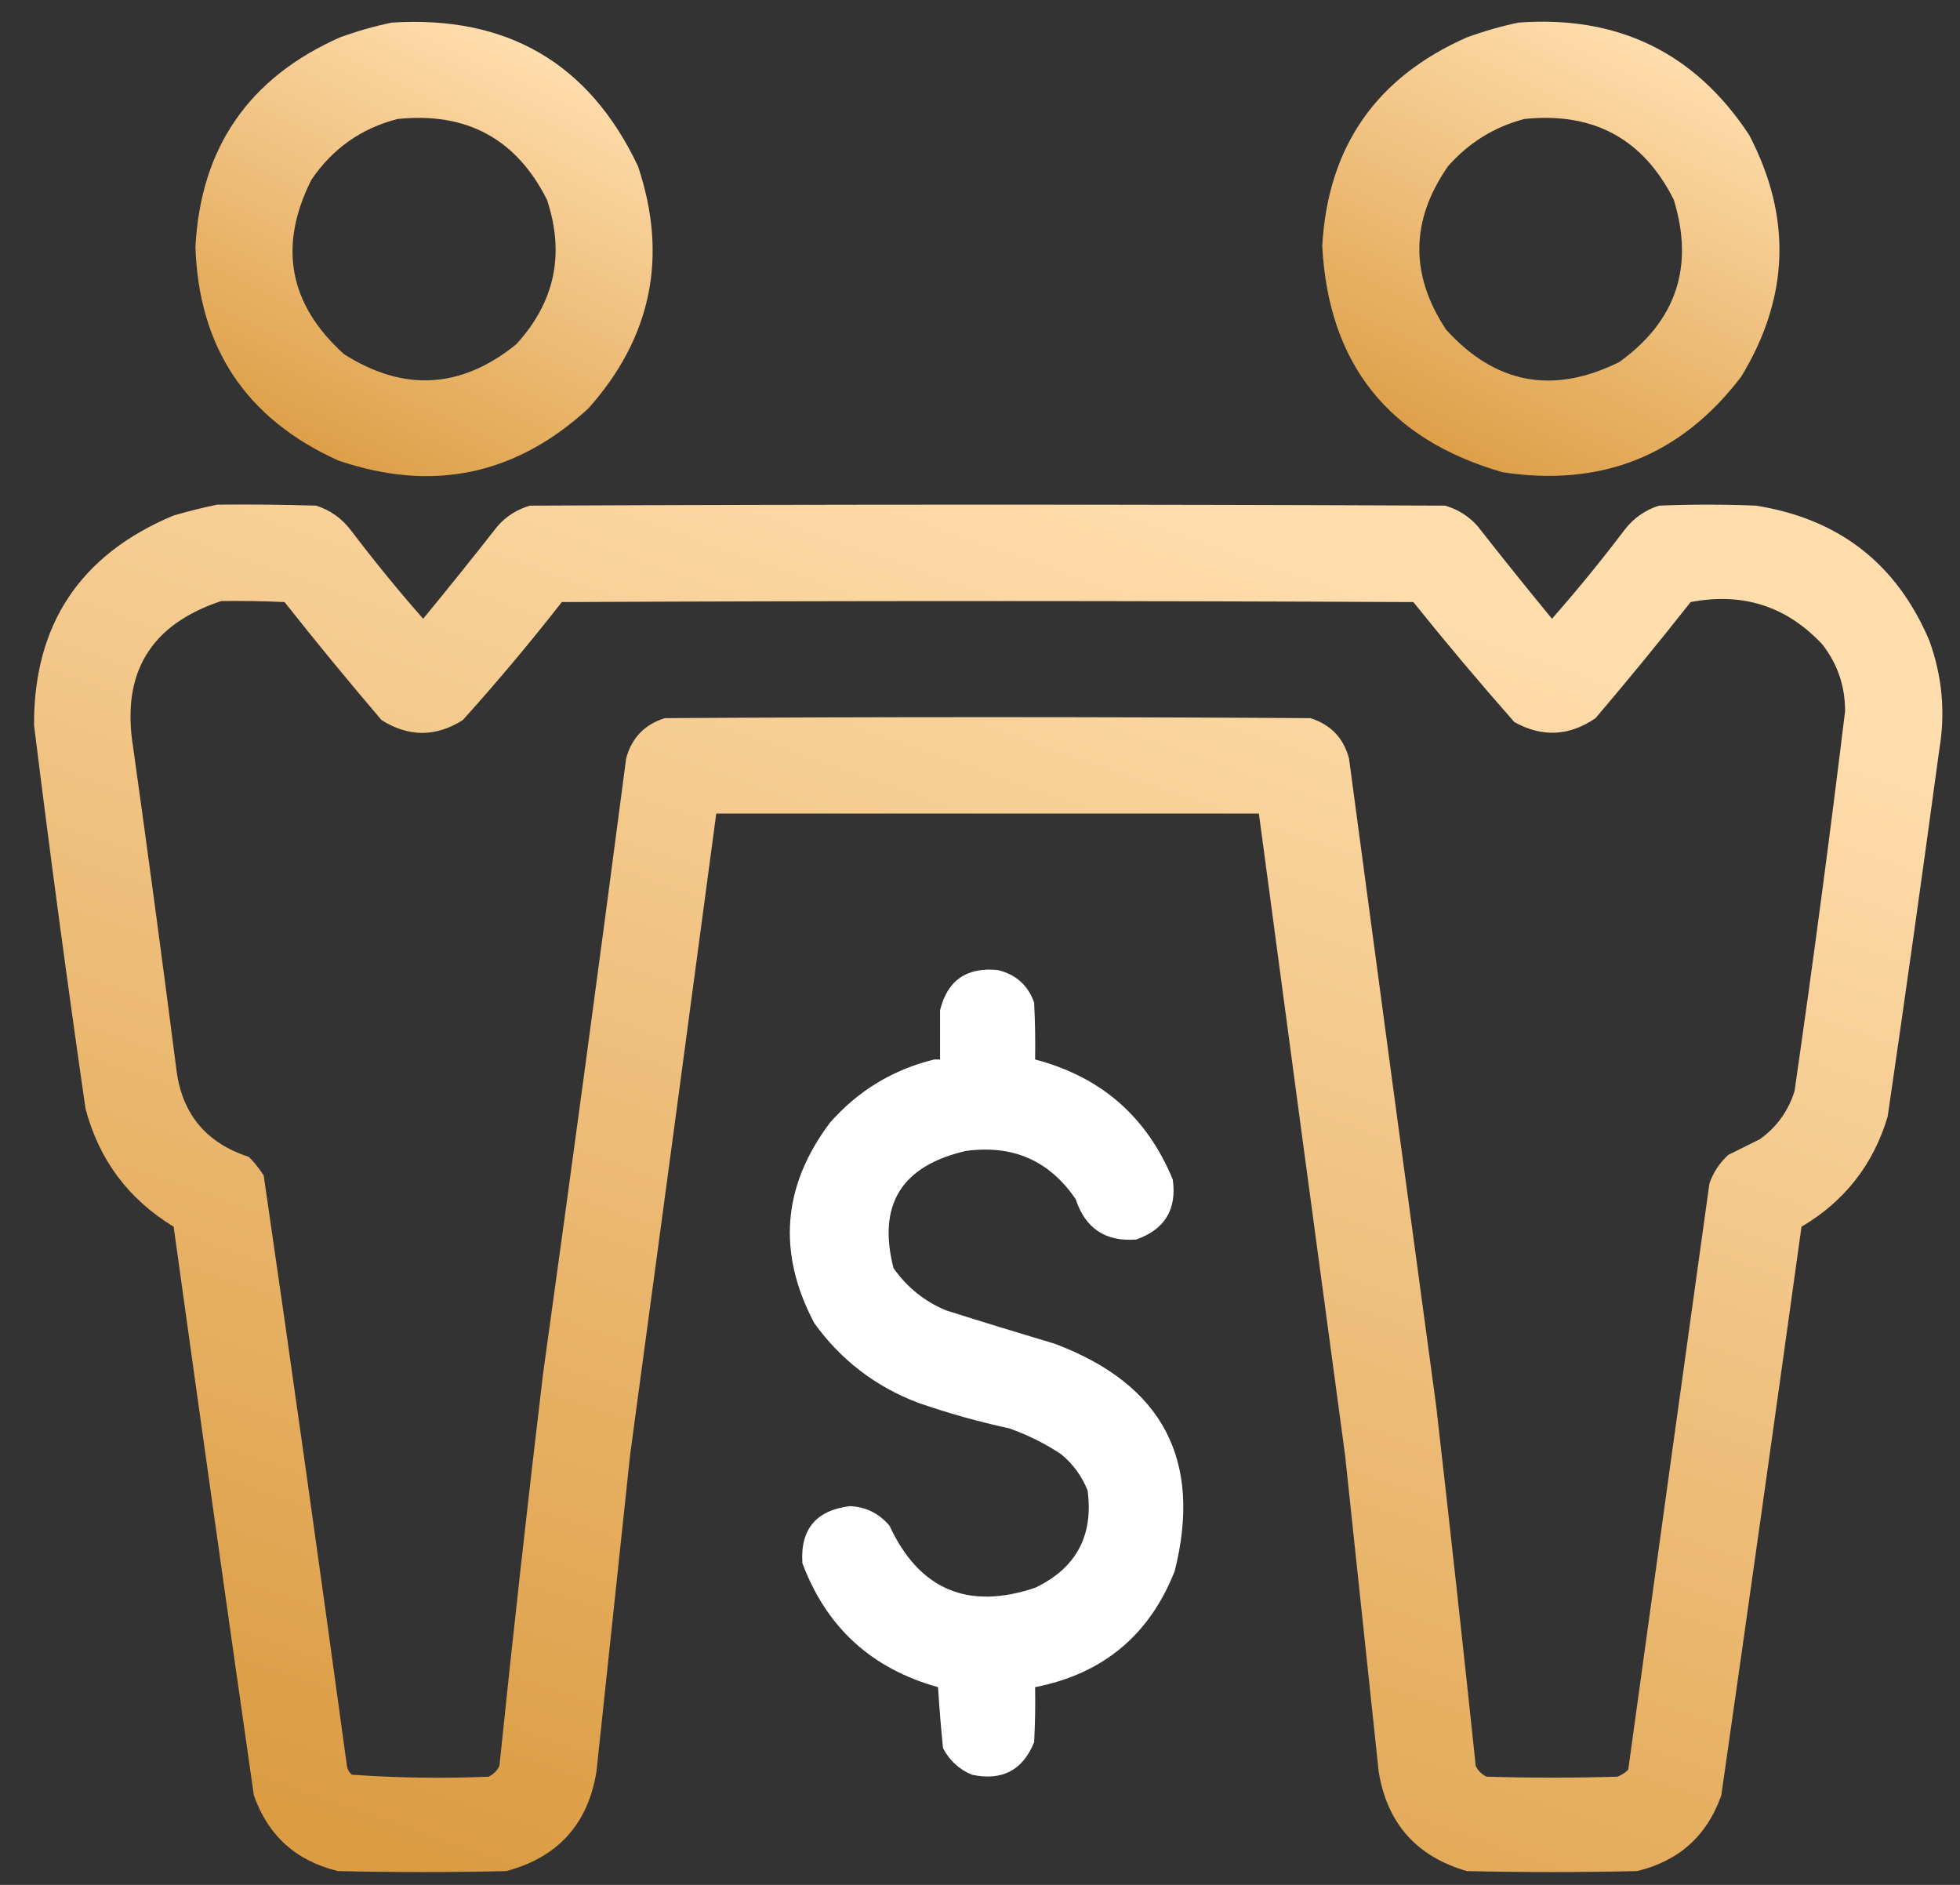 <?xml version="1.0" encoding="UTF-8"?> <svg xmlns="http://www.w3.org/2000/svg" width="52" height="50" viewBox="0 0 52 50" fill="none"><rect x="0" y="0" width="52" height="50" fill="#333333" stroke="none"/><path fill-rule="evenodd" clip-rule="evenodd" d="M16.927 4.41C15.63 1.673 13.449 0.403 10.386 0.6C9.928 0.697 9.472 0.827 9.02 0.991C6.602 2.063 5.323 3.916 5.185 6.55C5.273 9.224 6.534 11.111 8.968 12.213C11.467 13.069 13.682 12.607 15.614 10.83C17.29 8.945 17.727 6.805 16.927 4.41ZM14.511 5.297C13.696 3.679 12.374 2.966 10.544 3.157C9.58 3.406 8.818 3.946 8.258 4.775C7.377 6.535 7.666 8.075 9.125 9.394C10.712 10.402 12.236 10.315 13.696 9.133C14.72 8.016 14.991 6.737 14.511 5.297Z" fill="url(#paint0_linear_1351_176)"></path><path fill-rule="evenodd" clip-rule="evenodd" d="M46.403 3.575C44.964 1.395 42.924 0.403 40.282 0.6C39.823 0.697 39.368 0.827 38.916 0.992C36.505 2.056 35.227 3.9 35.08 6.524C35.245 9.655 36.839 11.656 39.862 12.526C42.49 12.929 44.6 12.085 46.193 9.995C47.475 7.891 47.545 5.751 46.403 3.575ZM44.406 5.297C43.592 3.679 42.27 2.966 40.44 3.157C39.642 3.367 38.968 3.785 38.417 4.41C37.42 5.841 37.402 7.285 38.364 8.742C39.672 10.188 41.204 10.475 42.962 9.603C44.471 8.514 44.953 7.079 44.406 5.297Z" fill="url(#paint1_linear_1351_176)"></path><path fill-rule="evenodd" clip-rule="evenodd" d="M8.39 13.413C7.514 13.387 6.638 13.378 5.763 13.387C5.38 13.466 4.995 13.561 4.607 13.674C2.129 14.709 0.894 16.562 0.903 19.233C1.323 22.628 1.779 26.02 2.269 29.41C2.627 30.767 3.407 31.811 4.607 32.541C5.305 37.57 6.014 42.598 6.735 47.625C7.114 48.697 7.858 49.367 8.968 49.634C10.456 49.669 11.945 49.669 13.434 49.634C14.8 49.269 15.597 48.39 15.824 46.999L16.717 38.596C17.484 32.924 18.246 27.252 19.003 21.581H33.399C34.156 27.253 34.918 32.925 35.685 38.596L36.578 46.999C36.801 48.368 37.58 49.247 38.916 49.634C40.422 49.669 41.928 49.669 43.434 49.634C44.545 49.366 45.289 48.697 45.667 47.625C46.388 42.598 47.097 37.57 47.795 32.541C48.94 31.865 49.702 30.891 50.081 29.619C50.554 26.383 51.009 23.147 51.447 19.911C51.618 18.913 51.531 17.939 51.184 16.988C50.319 14.953 48.787 13.762 46.587 13.413C45.729 13.378 44.87 13.378 44.012 13.413C43.638 13.534 43.332 13.751 43.093 14.066C42.482 14.872 41.843 15.655 41.175 16.414C40.51 15.605 39.853 14.788 39.205 13.961C38.971 13.694 38.682 13.512 38.338 13.413C30.247 13.378 22.155 13.378 14.064 13.413C13.721 13.51 13.432 13.693 13.197 13.961C12.549 14.788 11.892 15.605 11.227 16.414C10.559 15.655 9.92 14.872 9.309 14.066C9.068 13.751 8.762 13.533 8.39 13.413ZM7.549 15.971C6.989 15.945 6.428 15.936 5.868 15.945C3.994 16.565 3.215 17.852 3.53 19.807C3.932 22.675 4.317 25.546 4.686 28.419C4.844 29.569 5.483 30.325 6.603 30.689C6.754 30.84 6.885 31.006 6.997 31.185C7.756 36.401 8.491 41.62 9.204 46.843C9.218 46.938 9.262 47.016 9.335 47.077C10.539 47.163 11.748 47.181 12.961 47.13C13.092 47.069 13.188 46.973 13.25 46.843C13.608 43.377 13.993 39.915 14.406 36.456C15.163 31.014 15.899 25.569 16.612 20.12C16.757 19.576 17.099 19.219 17.637 19.05C23.346 19.015 29.056 19.015 34.765 19.05C35.305 19.221 35.647 19.578 35.79 20.12C36.553 25.845 37.324 31.568 38.102 37.291C38.466 40.473 38.816 43.657 39.152 46.843C39.214 46.973 39.31 47.069 39.441 47.13C40.597 47.164 41.753 47.164 42.909 47.13C43.019 47.088 43.115 47.027 43.198 46.947C43.911 41.762 44.629 36.578 45.352 31.394C45.453 31.102 45.619 30.849 45.851 30.637L46.692 30.219C47.141 29.895 47.447 29.469 47.611 28.941C48.095 25.588 48.542 22.23 48.951 18.868C48.954 18.206 48.753 17.614 48.347 17.093C47.401 16.081 46.237 15.707 44.853 15.971C44.032 17.013 43.192 18.039 42.331 19.05C41.635 19.529 40.917 19.564 40.177 19.155C39.259 18.113 38.365 17.052 37.497 15.971C29.966 15.936 22.436 15.936 14.905 15.971C14.067 17.044 13.191 18.088 12.278 19.102C11.56 19.555 10.842 19.555 10.123 19.102C9.245 18.074 8.387 17.03 7.549 15.971Z" fill="url(#paint2_linear_1351_176)"></path><path fill-rule="evenodd" clip-rule="evenodd" d="M24.782 28.105C24.835 28.105 24.887 28.105 24.94 28.105C24.94 27.671 24.94 27.235 24.94 26.801C25.133 26.009 25.641 25.653 26.464 25.731C26.947 25.844 27.27 26.131 27.436 26.592C27.462 27.096 27.471 27.601 27.462 28.105C29.21 28.563 30.427 29.624 31.114 31.289C31.226 32.083 30.902 32.614 30.142 32.881C29.328 32.943 28.794 32.586 28.539 31.811C27.842 30.787 26.87 30.36 25.623 30.532C23.915 30.925 23.276 31.961 23.705 33.638C24.058 34.144 24.522 34.518 25.098 34.76C26.059 35.064 27.022 35.359 27.987 35.647C30.846 36.724 31.905 38.733 31.166 41.675C30.496 43.377 29.261 44.403 27.462 44.755C27.471 45.242 27.462 45.729 27.436 46.216C27.134 46.962 26.582 47.249 25.781 47.077C25.442 46.932 25.188 46.697 25.019 46.373C24.964 45.835 24.921 45.296 24.887 44.755C23.125 44.266 21.926 43.17 21.288 41.467C21.229 40.569 21.649 40.064 22.549 39.953C22.977 39.974 23.327 40.148 23.6 40.475C24.39 42.169 25.677 42.717 27.462 42.119C28.552 41.598 29.016 40.737 28.854 39.535C28.701 39.154 28.465 38.832 28.145 38.57C27.719 38.289 27.264 38.063 26.779 37.891C25.96 37.714 25.154 37.488 24.362 37.213C23.229 36.783 22.309 36.078 21.604 35.099C20.616 33.232 20.756 31.458 22.024 29.776C22.77 28.931 23.689 28.375 24.782 28.105Z" fill="white"></path><defs><linearGradient id="paint0_linear_1351_176" x1="8.929" y1="13.104" x2="14.544" y2="1.557" gradientUnits="userSpaceOnUse"><stop stop-color="#DB9C42"></stop><stop offset="1" stop-color="#FFDDAD"></stop></linearGradient><linearGradient id="paint1_linear_1351_176" x1="38.825" y1="13.098" x2="44.438" y2="1.552" gradientUnits="userSpaceOnUse"><stop stop-color="#DB9C42"></stop><stop offset="1" stop-color="#FFDDAD"></stop></linearGradient><linearGradient id="paint2_linear_1351_176" x1="16.532" y1="51.087" x2="29.956" y2="12.815" gradientUnits="userSpaceOnUse"><stop stop-color="#DB9C42"></stop><stop offset="1" stop-color="#FFDDAD"></stop></linearGradient></defs></svg> 